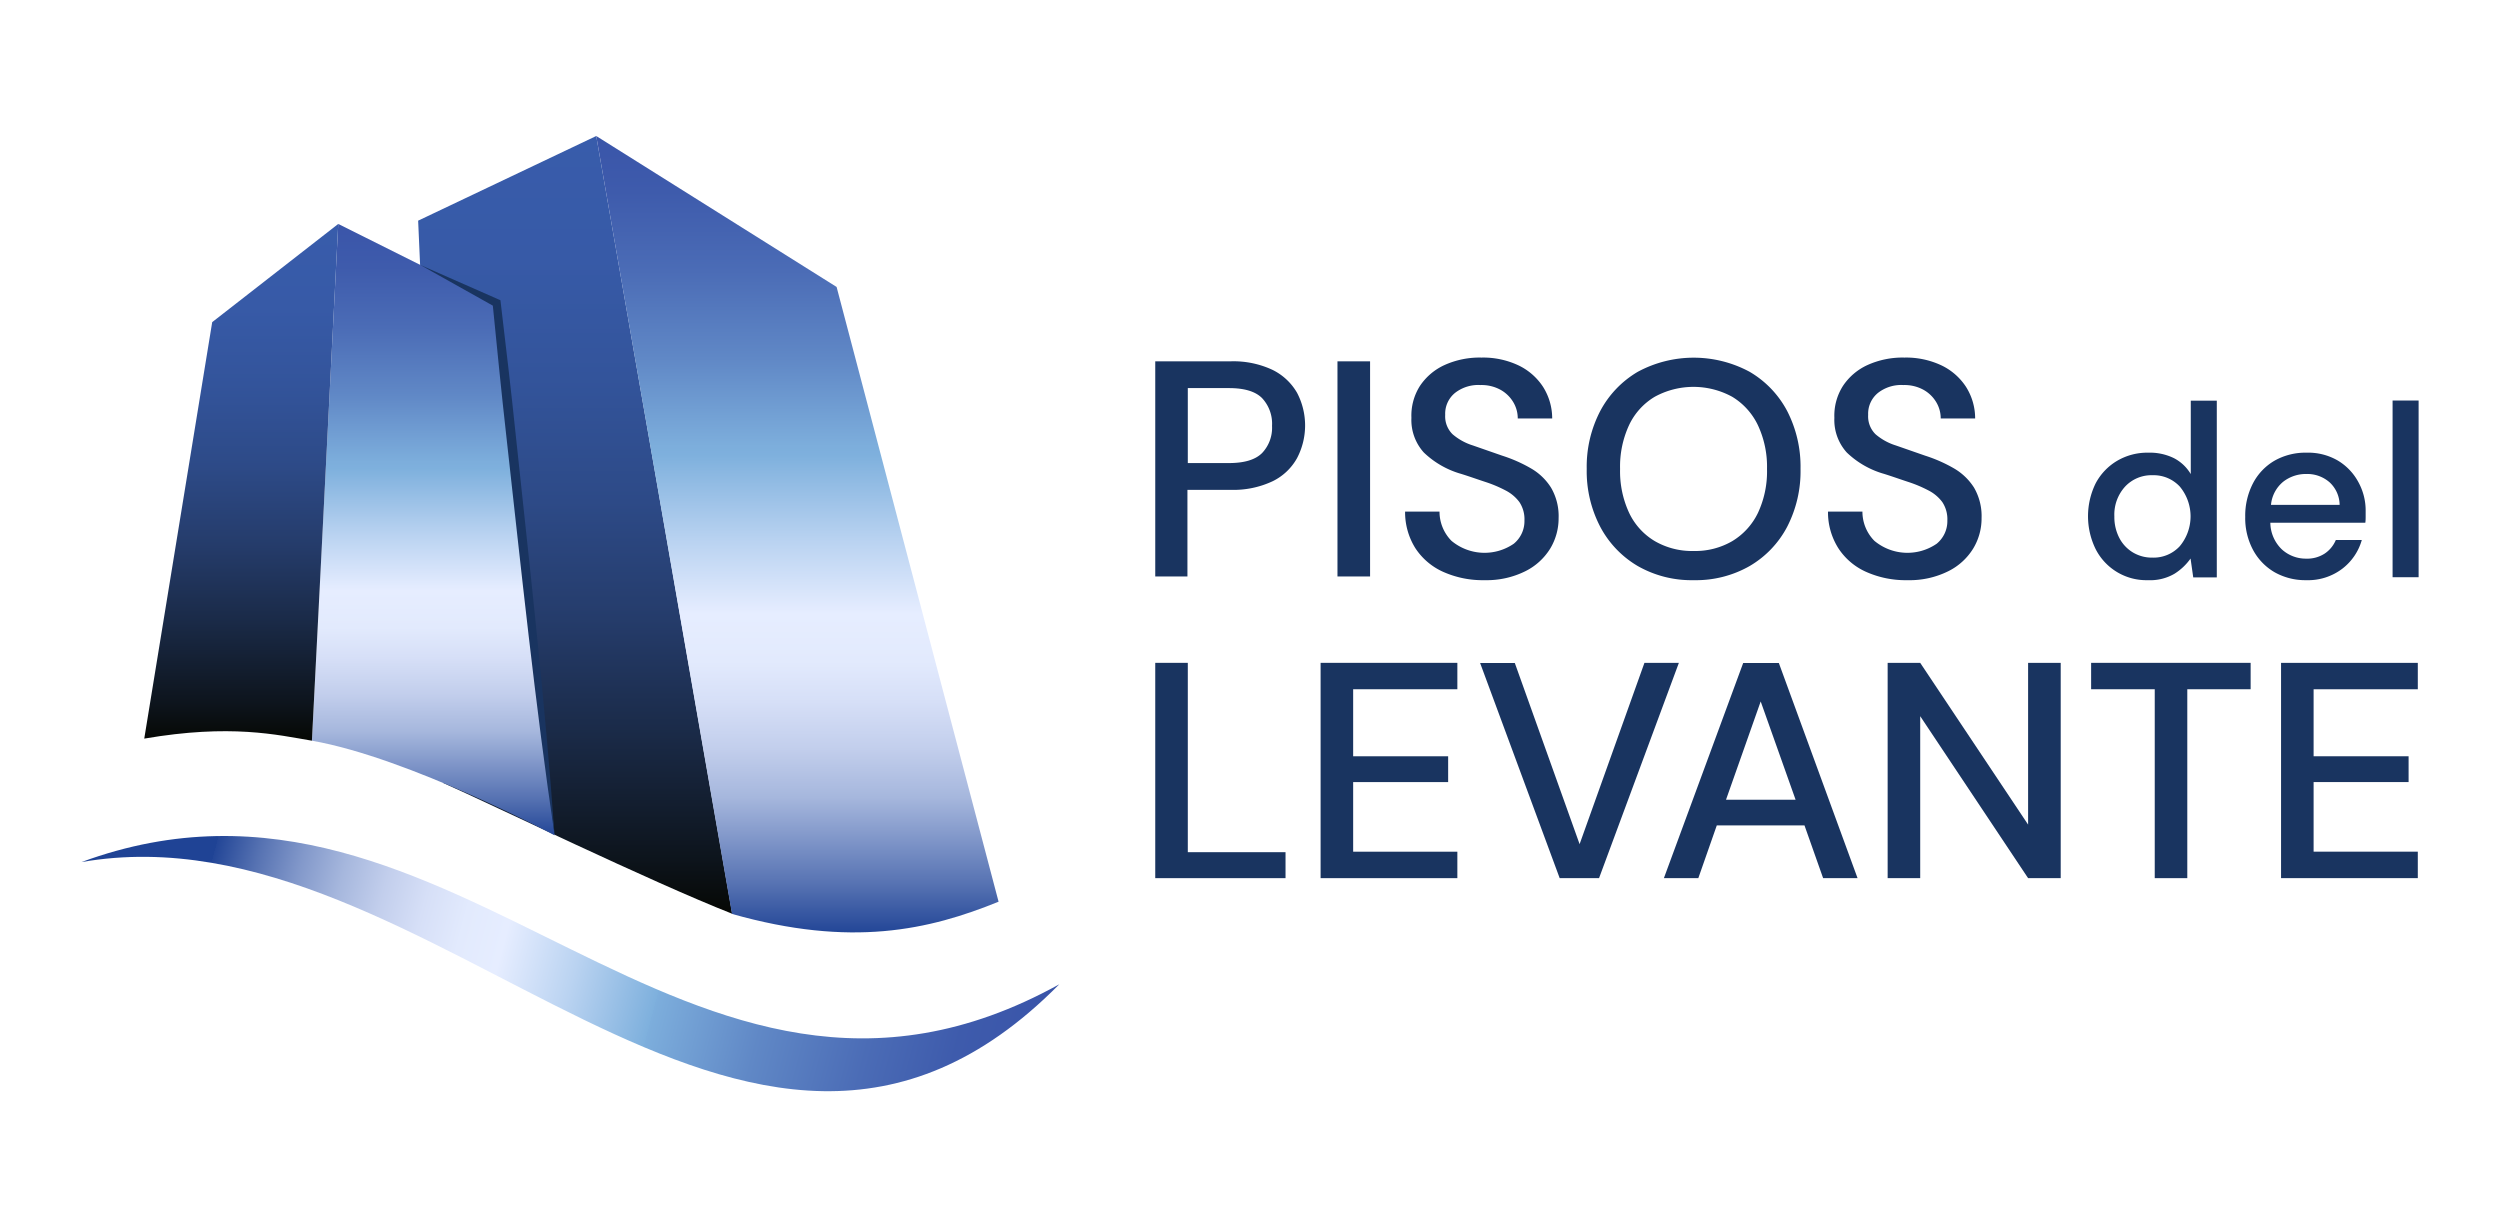 <svg xmlns="http://www.w3.org/2000/svg" xmlns:xlink="http://www.w3.org/1999/xlink" id="Capa_1" data-name="Capa 1" viewBox="0 0 466.89 229.17"><defs><style>.cls-1{fill:#193460;}.cls-2{fill:url(#Degradado_sin_nombre_27);}.cls-3{fill:url(#Degradado_sin_nombre_200);}.cls-4{fill:url(#Degradado_sin_nombre_27-2);}.cls-5{fill:url(#Degradado_sin_nombre_202);}.cls-6{fill:url(#Degradado_sin_nombre_200-2);}</style><linearGradient id="Degradado_sin_nombre_27" x1="107.4" y1="170.68" x2="107.4" y2="25.4" gradientUnits="userSpaceOnUse"><stop offset="0" stop-color="#060804"></stop><stop offset="0.07" stop-color="#0d141c"></stop><stop offset="0.23" stop-color="#1a2a47"></stop><stop offset="0.38" stop-color="#253c6b"></stop><stop offset="0.53" stop-color="#2d4a87"></stop><stop offset="0.69" stop-color="#33549b"></stop><stop offset="0.84" stop-color="#375aa7"></stop><stop offset="1" stop-color="#385cab"></stop></linearGradient><linearGradient id="Degradado_sin_nombre_200" x1="80.91" y1="156" x2="80.91" y2="41.82" gradientUnits="userSpaceOnUse"><stop offset="0" stop-color="#1f4395"></stop><stop offset="0" stop-color="#234697"></stop><stop offset="0.06" stop-color="#5672b2"></stop><stop offset="0.12" stop-color="#8298ca"></stop><stop offset="0.17" stop-color="#a6b7dd"></stop><stop offset="0.23" stop-color="#c2ceec"></stop><stop offset="0.29" stop-color="#d6dff7"></stop><stop offset="0.34" stop-color="#e2eafd"></stop><stop offset="0.4" stop-color="#e6edff"></stop><stop offset="0.49" stop-color="#bad3f1"></stop><stop offset="0.6" stop-color="#7eb0dd"></stop><stop offset="0.61" stop-color="#7daedc"></stop><stop offset="0.72" stop-color="#6088c6"></stop><stop offset="0.83" stop-color="#4b6cb6"></stop><stop offset="0.93" stop-color="#3e5bac"></stop><stop offset="1" stop-color="#3a55a9"></stop></linearGradient><linearGradient id="Degradado_sin_nombre_27-2" x1="45.06" y1="138.33" x2="45.06" y2="41.82" xlink:href="#Degradado_sin_nombre_27"></linearGradient><linearGradient id="Degradado_sin_nombre_202" x1="10.93" y1="150.64" x2="206.04" y2="202.92" gradientUnits="userSpaceOnUse"><stop offset="0.15" stop-color="#1f4395"></stop><stop offset="0.15" stop-color="#234697"></stop><stop offset="0.19" stop-color="#5672b2"></stop><stop offset="0.23" stop-color="#8298ca"></stop><stop offset="0.27" stop-color="#a6b7dd"></stop><stop offset="0.31" stop-color="#c2ceec"></stop><stop offset="0.35" stop-color="#d6dff7"></stop><stop offset="0.39" stop-color="#e2eafd"></stop><stop offset="0.43" stop-color="#e6edff"></stop><stop offset="0.5" stop-color="#bad3f1"></stop><stop offset="0.58" stop-color="#7eb0dd"></stop><stop offset="0.58" stop-color="#7daedc"></stop><stop offset="0.68" stop-color="#6088c6"></stop><stop offset="0.78" stop-color="#4b6cb6"></stop><stop offset="0.86" stop-color="#3e5bac"></stop><stop offset="0.93" stop-color="#3a55a9"></stop></linearGradient><linearGradient id="Degradado_sin_nombre_200-2" x1="148.92" y1="174.12" x2="148.92" y2="25.4" xlink:href="#Degradado_sin_nombre_200"></linearGradient></defs><path class="cls-1" d="M215.75,107.66V67.48h14.06a17.18,17.18,0,0,1,7.81,1.58,10.75,10.75,0,0,1,4.62,4.31,13.13,13.13,0,0,1,0,12.17,10.42,10.42,0,0,1-4.56,4.33,17.19,17.19,0,0,1-7.92,1.61h-8v16.18Zm6.08-21.18h7.69q4.3,0,6.17-1.86a6.84,6.84,0,0,0,1.87-5.08,7,7,0,0,0-1.87-5.2q-1.86-1.86-6.17-1.86h-7.69Z"></path><path class="cls-1" d="M249.78,107.66V67.48h6.09v40.18Z"></path><path class="cls-1" d="M277.28,108.35a18.08,18.08,0,0,1-7.75-1.55,12.13,12.13,0,0,1-5.2-4.42,12.64,12.64,0,0,1-1.92-6.83h6.43a7.73,7.73,0,0,0,2.24,5.46,9.64,9.64,0,0,0,11.62.54,5.44,5.44,0,0,0,2-4.33,5.79,5.79,0,0,0-.94-3.45,7.45,7.45,0,0,0-2.59-2.18A24.22,24.22,0,0,0,277.39,90c-1.41-.46-2.91-1-4.48-1.49a16.62,16.62,0,0,1-7-4,9.06,9.06,0,0,1-2.32-6.48,10.32,10.32,0,0,1,1.57-5.92,11,11,0,0,1,4.6-3.93,15.88,15.88,0,0,1,6.91-1.4,15.46,15.46,0,0,1,6.86,1.43,11.28,11.28,0,0,1,4.62,4,11,11,0,0,1,1.73,5.94h-6.43a5.87,5.87,0,0,0-.81-3,6.38,6.38,0,0,0-2.35-2.32,7.34,7.34,0,0,0-3.79-.92,7.05,7.05,0,0,0-4.73,1.44,5,5,0,0,0-1.87,4.13,4.67,4.67,0,0,0,1.38,3.62,10.68,10.68,0,0,0,3.79,2.09l5.51,1.92a27,27,0,0,1,5.33,2.36,10.76,10.76,0,0,1,3.76,3.61,10.53,10.53,0,0,1,1.41,5.69,10.92,10.92,0,0,1-1.55,5.65,11.4,11.4,0,0,1-4.65,4.25A16.19,16.19,0,0,1,277.28,108.35Z"></path><path class="cls-1" d="M316.31,108.35a20.21,20.21,0,0,1-10.45-2.64,18.55,18.55,0,0,1-7-7.32,22.43,22.43,0,0,1-2.53-10.82,22.48,22.48,0,0,1,2.53-10.82,18.58,18.58,0,0,1,7-7.31,22,22,0,0,1,20.9,0,18.44,18.44,0,0,1,7,7.31,22.7,22.7,0,0,1,2.5,10.82,22.65,22.65,0,0,1-2.5,10.82,18.4,18.4,0,0,1-7,7.32A20.21,20.21,0,0,1,316.31,108.35Zm0-5.45a13.7,13.7,0,0,0,7.2-1.84,12.45,12.45,0,0,0,4.8-5.28A18.25,18.25,0,0,0,330,87.57a18.24,18.24,0,0,0-1.72-8.2,12.45,12.45,0,0,0-4.8-5.28,15.07,15.07,0,0,0-14.43,0,12.2,12.2,0,0,0-4.8,5.28,18.38,18.38,0,0,0-1.69,8.2,18.39,18.39,0,0,0,1.69,8.21,12.2,12.2,0,0,0,4.8,5.28A13.83,13.83,0,0,0,316.31,102.9Z"></path><path class="cls-1" d="M356.26,108.35a18.08,18.08,0,0,1-7.75-1.55,12,12,0,0,1-5.19-4.42,12.56,12.56,0,0,1-1.93-6.83h6.43a7.73,7.73,0,0,0,2.24,5.46,9.64,9.64,0,0,0,11.62.54,5.44,5.44,0,0,0,2-4.33,5.79,5.79,0,0,0-.94-3.45,7.45,7.45,0,0,0-2.59-2.18A24.22,24.22,0,0,0,356.37,90c-1.41-.46-2.91-1-4.47-1.49a16.6,16.6,0,0,1-7-4,9.06,9.06,0,0,1-2.32-6.48,10.32,10.32,0,0,1,1.58-5.92,10.94,10.94,0,0,1,4.59-3.93,15.88,15.88,0,0,1,6.91-1.4,15.46,15.46,0,0,1,6.86,1.43,11.28,11.28,0,0,1,4.62,4,11,11,0,0,1,1.73,5.94h-6.43a5.87,5.87,0,0,0-.81-3,6.38,6.38,0,0,0-2.35-2.32,7.34,7.34,0,0,0-3.79-.92,7.05,7.05,0,0,0-4.73,1.44,5,5,0,0,0-1.87,4.13,4.67,4.67,0,0,0,1.38,3.62,10.68,10.68,0,0,0,3.79,2.09l5.51,1.92a27.31,27.31,0,0,1,5.34,2.36,10.93,10.93,0,0,1,3.76,3.61,10.61,10.61,0,0,1,1.4,5.69,10.83,10.83,0,0,1-1.55,5.65,11.4,11.4,0,0,1-4.65,4.25A16.19,16.19,0,0,1,356.26,108.35Z"></path><path class="cls-1" d="M401.13,108.35a10.62,10.62,0,0,1-9.76-5.81,13.94,13.94,0,0,1,0-12.26,10.71,10.71,0,0,1,4-4.21,11.11,11.11,0,0,1,5.84-1.53,10.22,10.22,0,0,1,4.74,1,7.84,7.84,0,0,1,3.19,3V74.83H414v33H409.6l-.5-3.52a10.51,10.51,0,0,1-3,2.84A9,9,0,0,1,401.13,108.35Zm.87-4.21a6.65,6.65,0,0,0,5.1-2.15,8.71,8.71,0,0,0,0-11.11,6.66,6.66,0,0,0-5.1-2.13,6.74,6.74,0,0,0-5.13,2.13,7.75,7.75,0,0,0-2,5.57,8.43,8.43,0,0,0,.92,4,6.8,6.8,0,0,0,2.54,2.72A6.93,6.93,0,0,0,402,104.14Z"></path><path class="cls-1" d="M430.71,108.35a11.64,11.64,0,0,1-5.93-1.49,10.61,10.61,0,0,1-4-4.14,12.55,12.55,0,0,1-1.47-6.18,13.17,13.17,0,0,1,1.45-6.28,10.48,10.48,0,0,1,4-4.21,11.68,11.68,0,0,1,6-1.51A11,11,0,0,1,436.58,86a10.42,10.42,0,0,1,3.84,4,11,11,0,0,1,1.38,5.45c0,.3,0,.63,0,1s0,.74-.06,1.17H424a7,7,0,0,0,2.17,5,6.63,6.63,0,0,0,4.51,1.71,6,6,0,0,0,3.46-.94,5.68,5.68,0,0,0,2.09-2.54h4.85a10.26,10.26,0,0,1-3.64,5.36A10.54,10.54,0,0,1,430.71,108.35Zm0-19.83a6.88,6.88,0,0,0-4.3,1.44,6.33,6.33,0,0,0-2.29,4.33h12.82a5.82,5.82,0,0,0-1.87-4.21A6.32,6.32,0,0,0,430.71,88.52Z"></path><path class="cls-1" d="M446.83,107.8v-33h4.86v33Z"></path><path class="cls-1" d="M215.75,164V123.79h6.08v35.36h18.25V164Z"></path><path class="cls-1" d="M246.63,164V123.79h25.54v4.93H252.71v12.52h17.74v4.82H252.71v13h19.46V164Z"></path><path class="cls-1" d="M291.28,164l-14.86-40.18h6.48L295,157.65l12.11-33.86h6.43L298.63,164Z"></path><path class="cls-1" d="M310.74,164l14.81-40.18h6.66L346.91,164h-6.43L337,154.15H320.62L317.17,164Zm11.6-14.64h13L328.82,131Z"></path><path class="cls-1" d="M352.53,164V123.79h6.08L378.76,154V123.79h6.09V164h-6.09l-20.15-30.25V164Z"></path><path class="cls-1" d="M402.41,164V128.72H390.53v-4.93h29.79v4.93H408.49V164Z"></path><path class="cls-1" d="M426,164V123.79h25.54v4.93H432.08v12.52h17.74v4.82H432.08v13h19.46V164Z"></path><path class="cls-2" d="M111.35,25.4,78.09,41.21l4.65,105c9.28,4.13,38.62,18.38,54,24.44Z"></path><path class="cls-3" d="M103.57,156,92.74,56.6,63.17,41.82l-4.92,96.51C76.38,141.5,103.57,156,103.57,156Z"></path><path class="cls-4" d="M63.17,41.82,39.63,60.16,26.94,137.94c16.18-2.77,24.78-.71,31.31.39Z"></path><path class="cls-5" d="M15.2,161c70.39-25.88,112.43,61.67,182.63,22.82C138.93,243.41,80.91,149.54,15.2,161Z"></path><path class="cls-6" d="M136.7,170.68,111.35,25.4l44.89,28.19L186.49,168.4C173.49,173.68,159,177,136.7,170.68Z"></path><path class="cls-1" d="M103.57,156c-3.65-24.73-6.23-49.61-9-74.45C93.64,73.27,92.82,65,92,56.69l.43.61L78.46,49.47l14.63,6.44.37.16c1,8.43,2,16.85,2.87,25.29,2.64,24.86,5.48,49.7,7.24,74.64Z"></path></svg>